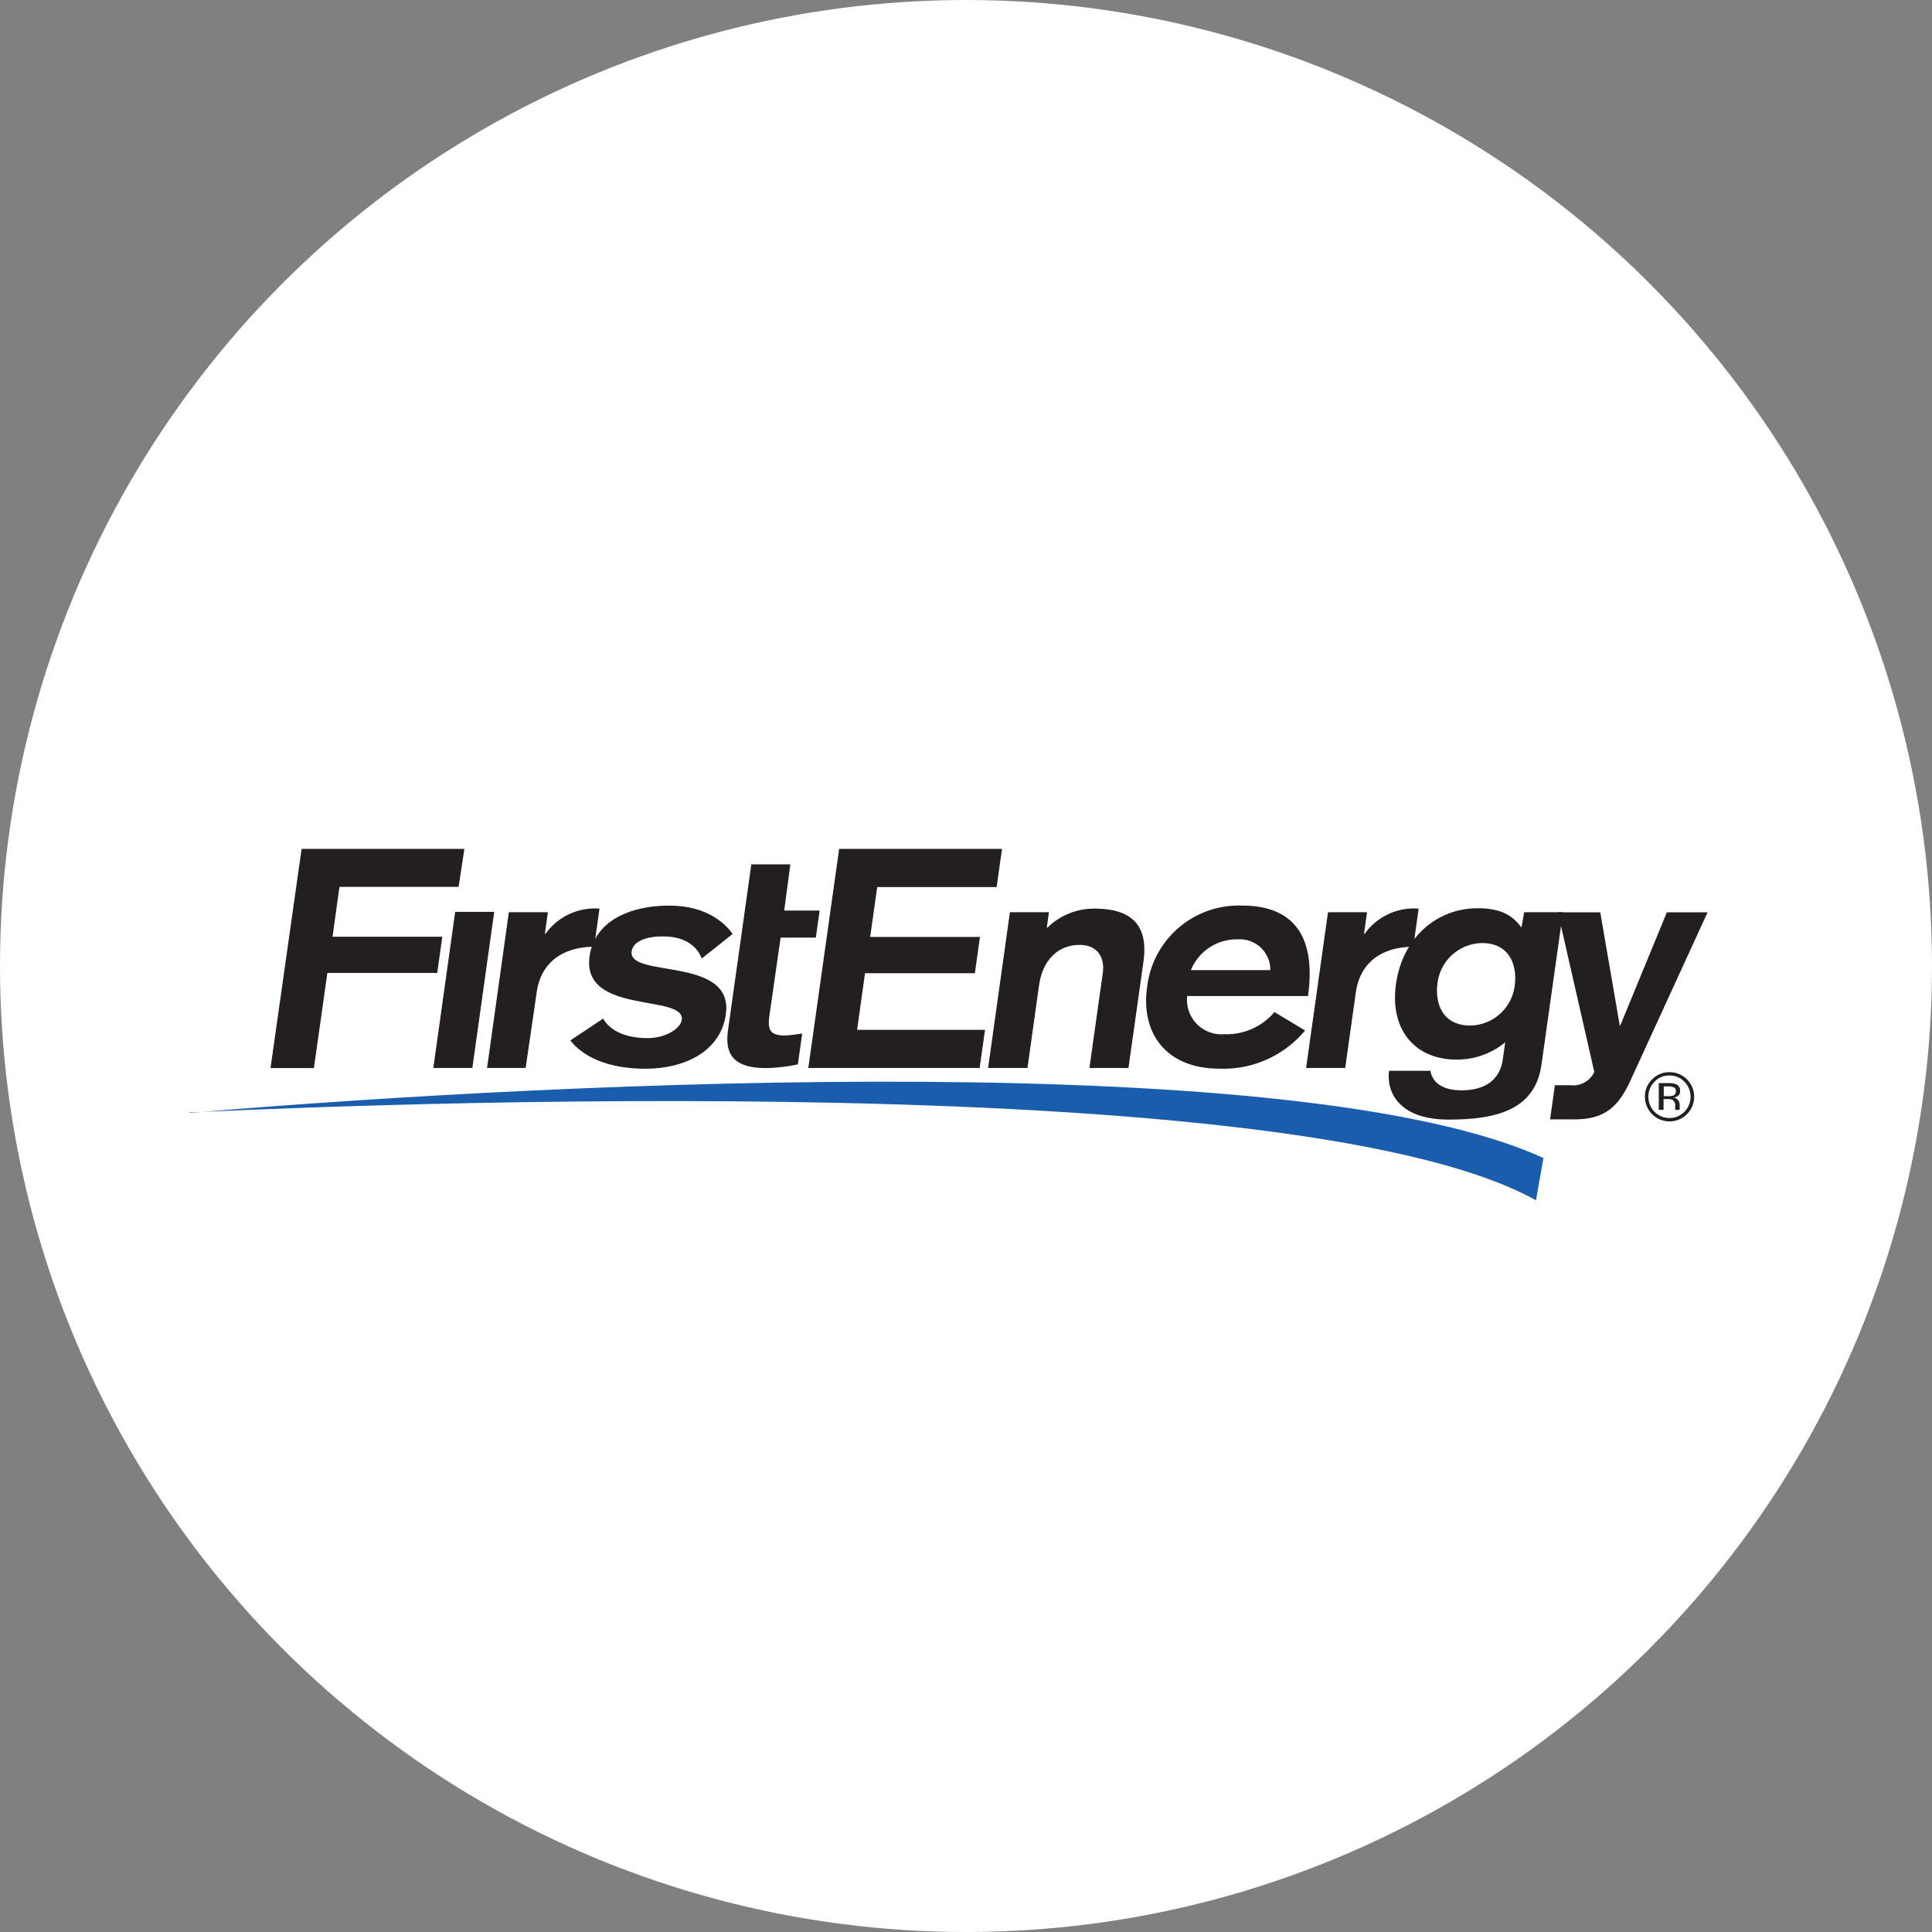 <svg xmlns="http://www.w3.org/2000/svg" viewBox="0 0 198 198"><rect x="0" y="0" width="198" height="198" fill="#808080" stroke="none"/><defs><style>.cls-1{fill:#fff;}.cls-2{fill:#1a5dad;}.cls-3{fill:#231f20;fill-rule:evenodd;}</style></defs><title>first energy corp</title><g id="Layer_2" data-name="Layer 2"><g id="Layer_2-2" data-name="Layer 2"><circle class="cls-1" cx="99" cy="99" r="99"/></g><g id="Layer_1-2" data-name="Layer 1"><g id="layer1"><path id="path2860" class="cls-2" d="M19.41,114.06c40.27-3.41,114.18-6.64,138.77,4.62l-.77,4.33c-26.3-14.65-132.5-9.23-138-9"/><path id="path2864" class="cls-3" d="M44.41,109.45h4l2.24-16h-4l-2.24,16Z"/><path id="path2868" class="cls-3" d="M49.87,109.45h4L55,101.72c.48-3.46,3.14-4.69,5.89-4.69l.55-3.91a6.21,6.21,0,0,0-5.53,2.58h-.07l.31-2.21h-4l-2.24,16Z"/><path id="path2872" class="cls-3" d="M75.08,95.71c-.66-.94-2.51-2.9-6.51-2.9S60.93,94.39,60.42,98c-.85,6.06,9.83,3.82,9.45,6.53-.12.85-1.59,1.86-3.51,1.86-2.15,0-3.8-.69-4.55-2l-3.36,2.24c1.26,1.61,3.76,2.9,7.7,2.9s7.7-1.73,8.24-5.58c.84-6-10-3.66-9.66-6.43.13-1,1.41-1.58,3.29-1.55,2.39,0,3.54,1.23,3.89,2.27l3.17-2.52Z"/><path id="path2876" class="cls-3" d="M74.61,105.62c-.35,2.42.58,3.84,3.89,3.84a16.42,16.42,0,0,0,3.27-.38l.44-3.15c-.61.06-1.25.19-1.81.19-1.56,0-1.73-.69-1.55-2L80,96.09h3.61L84,93.32H80.37L81,88.58H77l-2.39,17Z"/><path id="path2880" class="cls-3" d="M27.72,109.46h4.45l1.38-9.75H44.81L45.33,96H34.08l.71-5.11H47L47.59,87H30.91l-3.19,22.49Z"/><path id="path2884" class="cls-3" d="M82.85,109.45H100.4l.55-3.91H87.84l.81-5.8H99.91l.52-3.72H89.18l.72-5.11h12.24l.55-3.91H86l-3.16,22.45Z"/><path id="path2888" class="cls-3" d="M101.3,109.45h4l1.18-8.42c.41-2.93,2.21-4.19,4.16-4.19s2.59,1.42,2.38,2.87l-1.37,9.74h4l1.54-10.91c.49-3.5-1-5.42-5-5.42a6.85,6.85,0,0,0-4.85,1.95h-.06l.22-1.58h-4l-2.24,16Z"/><path id="path2892" class="cls-3" d="M122.05,99.42a5.06,5.06,0,0,1,4.78-3.15,3.13,3.13,0,0,1,3.36,3.15Zm12,2.66c.8-5.71-1.15-9.27-6.74-9.27a9.45,9.45,0,0,0-9.75,8.36c-.67,4.76,2,8.35,7.4,8.35a10.88,10.88,0,0,0,8.79-3.91l-3.14-1.89a6.42,6.42,0,0,1-5.15,2.27,3.53,3.53,0,0,1-3.79-3.91Z"/><path id="path2896" class="cls-3" d="M133.86,109.45h4l1.09-7.73c.49-3.46,3.14-4.69,5.89-4.69l.55-3.91a6.21,6.21,0,0,0-5.53,2.58h-.07l.31-2.21h-4l-2.25,16Z"/><path id="path2900" class="cls-3" d="M155.25,100.87a4.66,4.66,0,0,1-4.56,4.23c-3.05,0-3.59-2.52-3.38-4.23a4.67,4.67,0,0,1,4.57-4.22c3,0,3.58,2.52,3.37,4.22m4.95-7.38h-4L155.94,95h-.06c-.84-1.13-2-1.92-4.44-1.92-4.17,0-7.7,3-8.37,7.75s2,7.76,6.19,7.76a7.77,7.77,0,0,0,5-1.77l-.24,1.71c-.27,2-1.64,3.21-4.26,3.21-2,0-3-.88-3.16-2h-4.24c-.28,2,.83,5,6.12,5,5.1,0,8.87-1.11,9.5-5.65l2.2-15.61Z"/><path id="path2904" class="cls-3" d="M175,93.5h-4.17l-4.78,11.6H166l-2-11.6h-4.34l3.73,16.36a2.39,2.39,0,0,1-2.44,1.36h-1.6l-.49,3.5,2.42,0c2.91,0,4.43-1,5.77-3.88L175,93.5Z"/><path id="path2908" class="cls-3" d="M171,111a2,2,0,0,1,.75.11.67.67,0,0,1,.43.7.59.59,0,0,1-.27.54,1.16,1.16,0,0,1-.4.14.67.67,0,0,1,.48.27.75.75,0,0,1,.15.43v.41a.61.61,0,0,0,0,.14l0,0h-.46v-.37a.68.68,0,0,0-.26-.64,1.14,1.14,0,0,0-.54-.09h-.39v1.1H170V111h1Zm.52.44a1.25,1.25,0,0,0-.59-.1h-.42v1H171a1.41,1.41,0,0,0,.47-.06.42.42,0,0,0,.28-.43.44.44,0,0,0-.18-.41m1.31,2.75a2.52,2.52,0,0,1-4.3-1.79,2.39,2.39,0,0,1,.74-1.78,2.42,2.42,0,0,1,1.77-.74,2.52,2.52,0,0,1,1.79,4.31m-3.32-3.33a2.2,2.2,0,0,0,0,3.08,2.16,2.16,0,0,0,3.07,0,2.2,2.2,0,0,0,0-3.08,2.08,2.08,0,0,0-1.54-.64,2.05,2.05,0,0,0-1.53.64"/></g></g></g></svg>